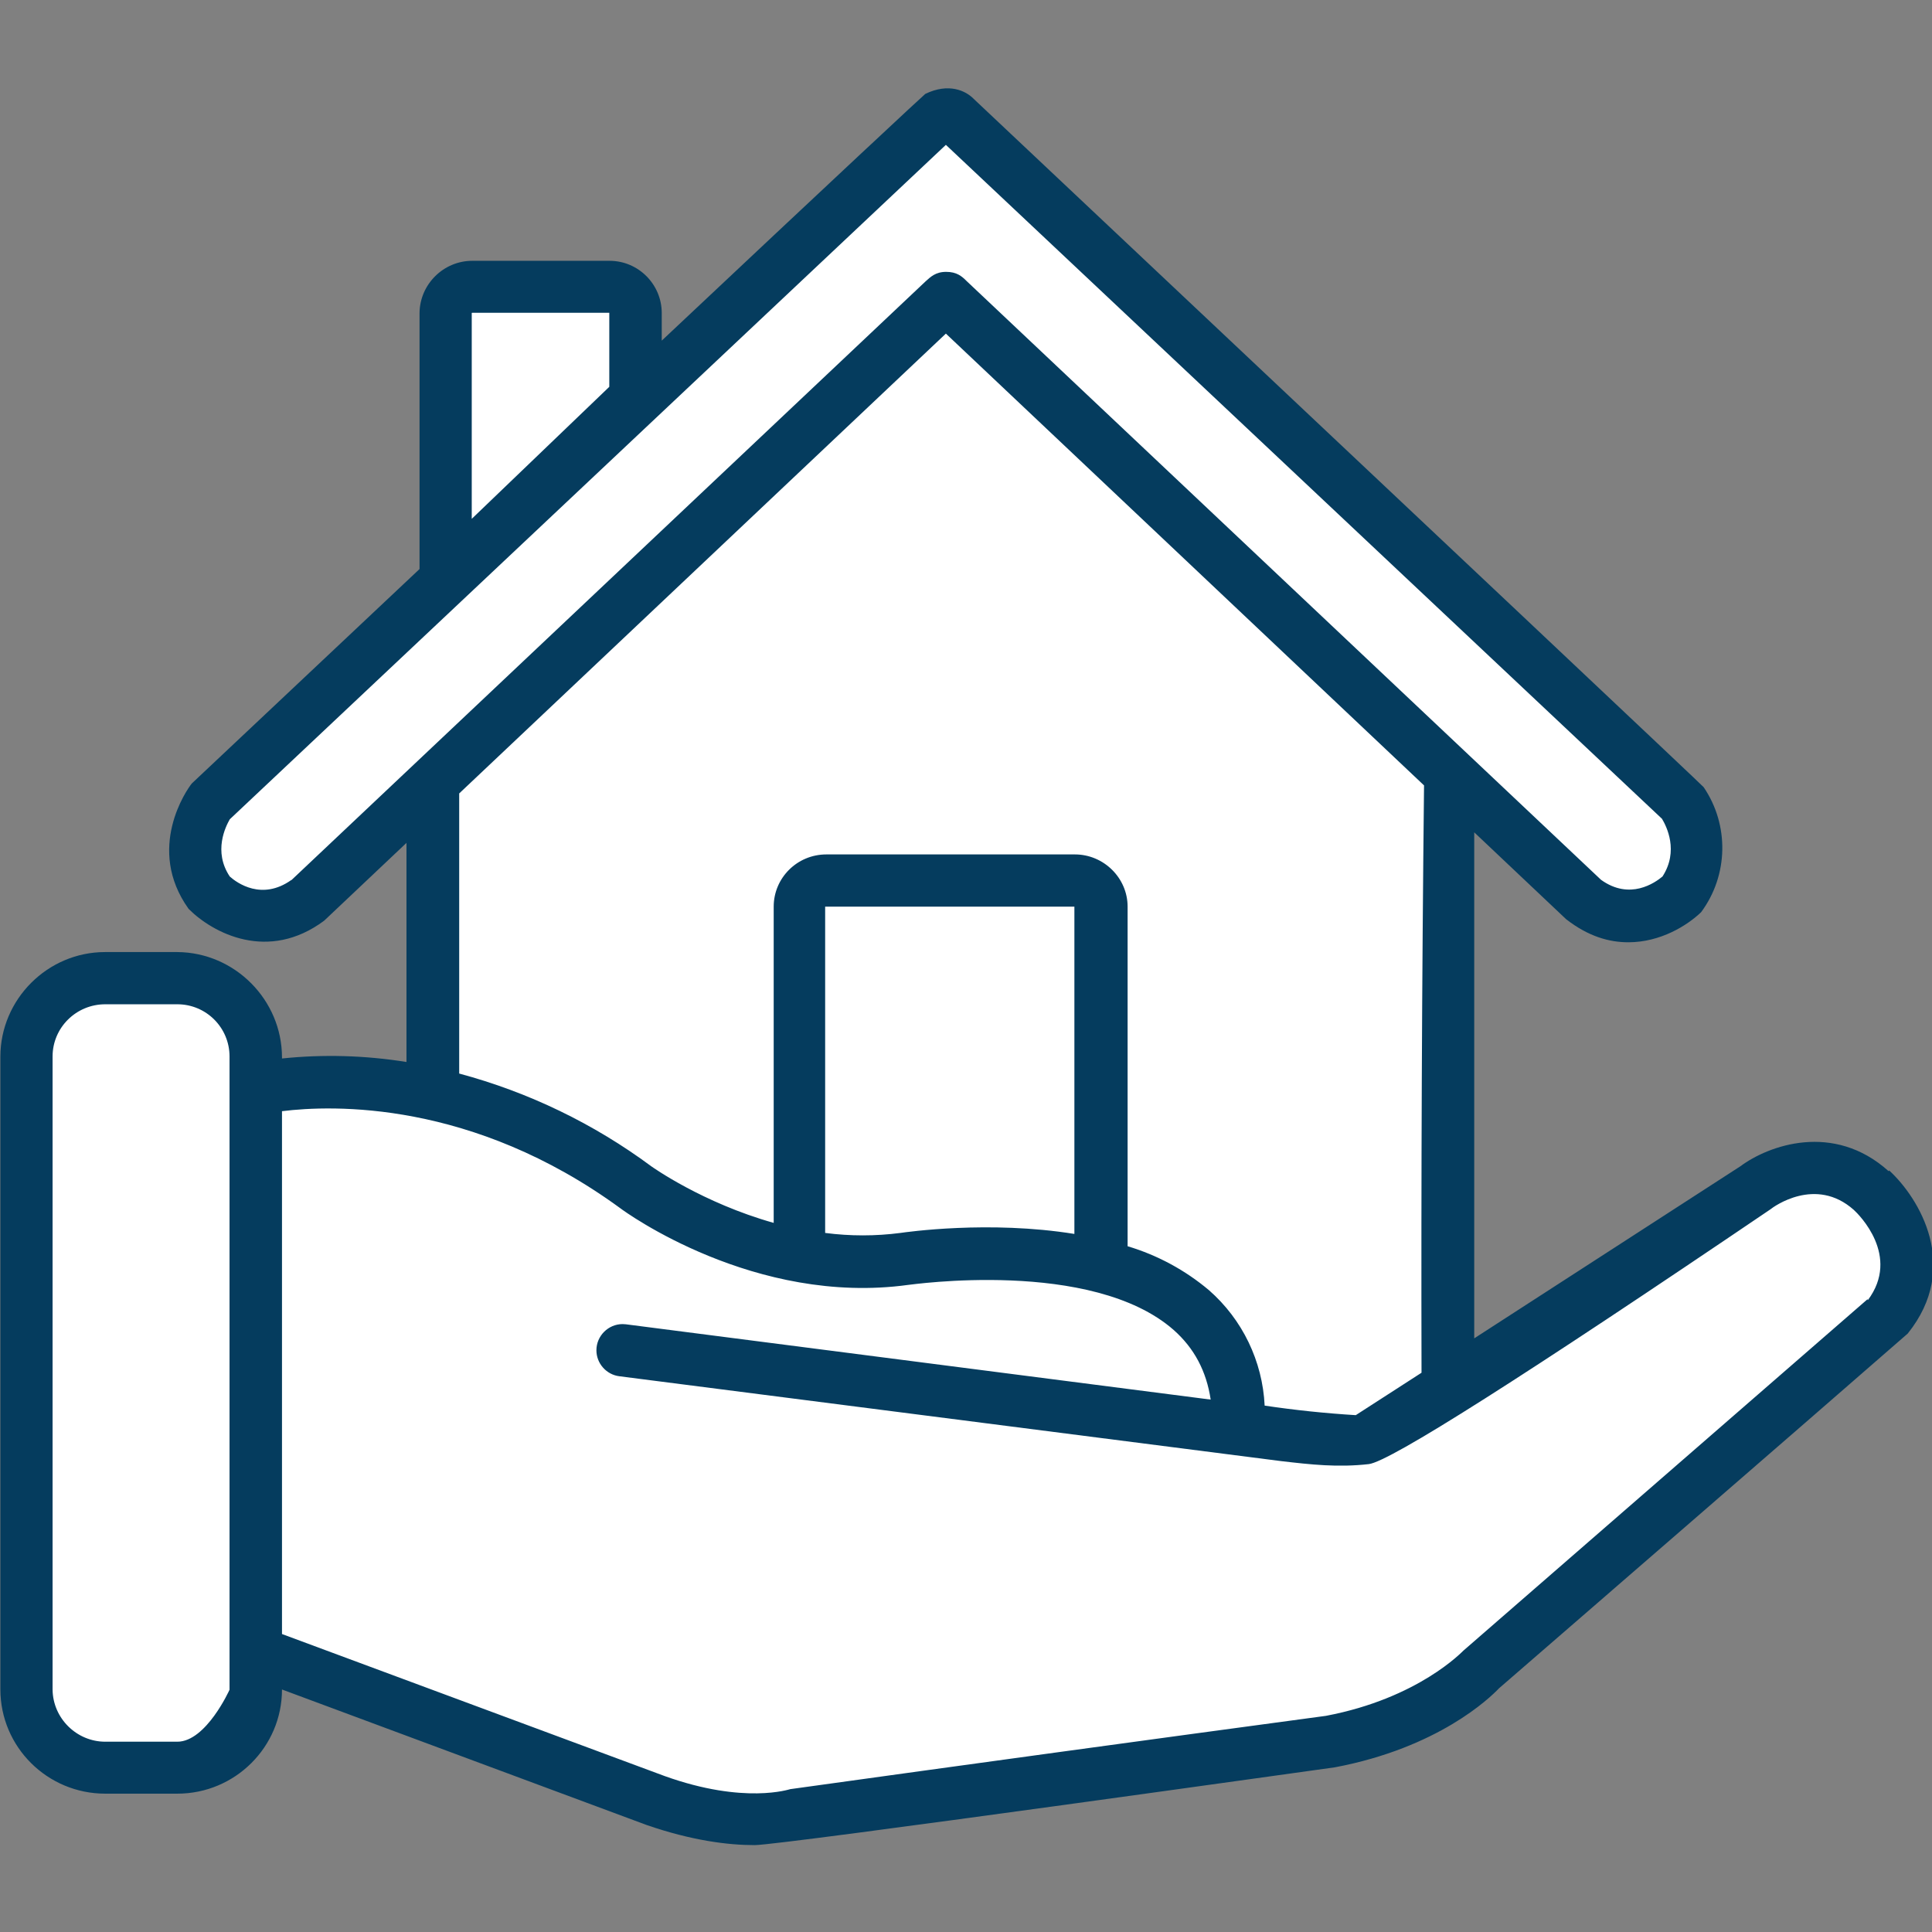 <?xml version="1.0" encoding="UTF-8" standalone="no"?>
<!DOCTYPE svg PUBLIC "-//W3C//DTD SVG 1.1//EN" "http://www.w3.org/Graphics/SVG/1.1/DTD/svg11.dtd">
<svg width="100%" height="100%" viewBox="0 0 65 65" version="1.1" xmlns="http://www.w3.org/2000/svg" xmlns:xlink="http://www.w3.org/1999/xlink" xml:space="preserve" xmlns:serif="http://www.serif.com/" style="fill-rule:evenodd;clip-rule:evenodd;stroke-linejoin:round;stroke-miterlimit:2;">
    <rect x="0" y="0" width="65" height="65" fill="#808080" stroke="none"/>
    <rect id="Artboard1" x="0" y="0" width="65" height="65" style="fill:none;"/>
    <clipPath id="_clip1">
        <rect id="Artboard11" serif:id="Artboard1" x="0" y="0" width="65" height="65"/>
    </clipPath>
    <g clip-path="url(#_clip1)">
        <g transform="matrix(0.867,0,0,0.867,-23.381,-14.306)">
            <g transform="matrix(0.974,0,0,0.974,1.658,1.424)">
                <path d="M44.1,27.03L51,27.03L51,30.98L63.7,20.22L93.8,47.92L92.82,51.16L89.42,51.83L84,46.28L84,70.1L98.04,62.06L100.69,63.23L102.05,67.1L83.05,83.52L55.97,87.92L36.07,81.08L36.07,84.08L31.44,86.15L27.04,84.07L27.04,56.07L29.14,54.53L33.64,54.53L36.07,56.77L36.07,58.74L43.11,58.74L43.11,47.07L37.63,51.83L34.56,51.01L34.3,47.94L44.1,38.47L44.1,27.03Z" style="fill:white;fill-rule:nonzero;"/>
            </g>
            <g transform="matrix(0.974,0,0,0.974,1.658,1.424)">
                <path d="M35.13,82.8C35.13,82.8 34.2,84.87 33.05,84.87L30.18,84.87C29.035,84.87 28.091,83.934 28.08,82.79L28.08,57.57C28.08,56.42 29.02,55.49 30.18,55.49L33.05,55.49C34.2,55.49 35.13,56.42 35.13,57.57L35.13,82.8ZM44.27,47.1L63.67,28.77L82.72,46.77C82.635,54.57 82.602,62.37 82.62,70.17L80,71.86C78.785,71.786 77.574,71.659 76.37,71.48C76.286,69.709 75.484,68.047 74.15,66.88C73.201,66.081 72.098,65.485 70.91,65.13L70.91,51.6C70.91,50.46 69.96,49.52 68.81,49.52L58.91,49.52C57.74,49.52 56.81,50.46 56.81,51.6L56.81,64.2C53.97,63.4 51.97,61.97 51.94,61.95C49.642,60.246 47.043,58.991 44.28,58.25L44.28,47.1L44.27,47.1ZM37.59,50.54C36.42,51.37 35.43,50.66 35.14,50.4C34.47,49.4 34.98,48.4 35.14,48.12L63.67,21.25L92.2,48.1C92.38,48.4 92.88,49.38 92.22,50.4C91.92,50.65 90.92,51.36 89.77,50.53L64.5,26.68C64.3,26.48 64.1,26.31 63.68,26.31C63.26,26.31 63.06,26.51 62.86,26.69L37.6,50.54L37.59,50.54ZM68.79,64.64C65.39,64.09 62.07,64.57 61.86,64.6C60.864,64.73 59.856,64.73 58.86,64.6L58.86,51.6L68.79,51.6L68.79,64.65L68.79,64.64ZM100.39,67.24L84.29,81.24C84.26,81.26 82.51,83.14 78.81,83.84C71.695,84.798 64.581,85.772 57.47,86.76C57.45,86.76 55.65,87.38 52.47,86.24L37.22,80.58L37.22,59.75C39.22,59.5 44.8,59.31 50.69,63.61C50.91,63.78 56.06,67.51 62.17,66.67C62.24,66.67 69.49,65.6 72.75,68.47C73.57,69.2 74.05,70.11 74.22,71.24L50.92,68.24C50.877,68.235 50.833,68.232 50.79,68.232C50.218,68.232 49.747,68.703 49.747,69.275C49.747,69.798 50.141,70.245 50.66,70.31L77.02,73.69C78.22,73.83 79.29,73.95 80.52,73.81C81.36,73.71 86.68,70.33 96.52,63.66C96.64,63.56 98.32,62.33 99.84,63.68C100.04,63.86 101.72,65.52 100.4,67.28L100.39,67.24ZM44.79,27.94L50.26,27.94L50.26,30.89L44.78,36.15L44.78,27.95L44.79,27.94ZM101.23,62.14C99.03,60.16 96.43,61.12 95.33,61.94L84.72,68.8L84.72,48.64L88.38,52.1C89.28,52.8 90.11,53.02 90.86,53.02C92.14,53.02 93.21,52.35 93.76,51.82C94.847,50.354 94.887,48.349 93.86,46.84C93.84,46.8 84.14,37.66 64.78,19.42C64.46,19.09 63.78,18.77 62.85,19.22C62.79,19.26 59.29,22.52 52.35,29.05L52.35,27.95C52.35,26.81 51.42,25.87 50.27,25.87L44.8,25.87C43.655,25.87 42.711,26.806 42.7,27.95L42.7,38.15L33.63,46.69C33.43,46.93 31.78,49.29 33.5,51.69C34.47,52.66 36.67,53.82 38.9,52.16L42.18,49.06L42.18,57.79C40.54,57.526 38.872,57.478 37.22,57.65C37.22,57.637 37.22,57.623 37.22,57.61C37.22,55.317 35.343,53.426 33.05,53.41L30.18,53.41C30.177,53.41 30.173,53.41 30.17,53.41C27.882,53.41 26,55.292 26,57.58C26,57.58 26,82.78 26,82.78C26,85.08 27.87,86.94 30.18,86.94L33.05,86.94C35.35,86.94 37.22,85.08 37.22,82.79L51.75,88.19C53.55,88.81 54.99,88.99 56.05,88.99C57.11,88.99 79.15,85.89 79.17,85.89C83.29,85.11 85.34,83.13 85.71,82.74C96.54,73.36 101.96,68.64 101.99,68.61C104.12,65.96 102.45,63.21 101.25,62.11L101.23,62.14Z" style="fill:rgb(5,60,94);fill-rule:nonzero;"/>
            </g>
        </g>
    </g>
</svg>
